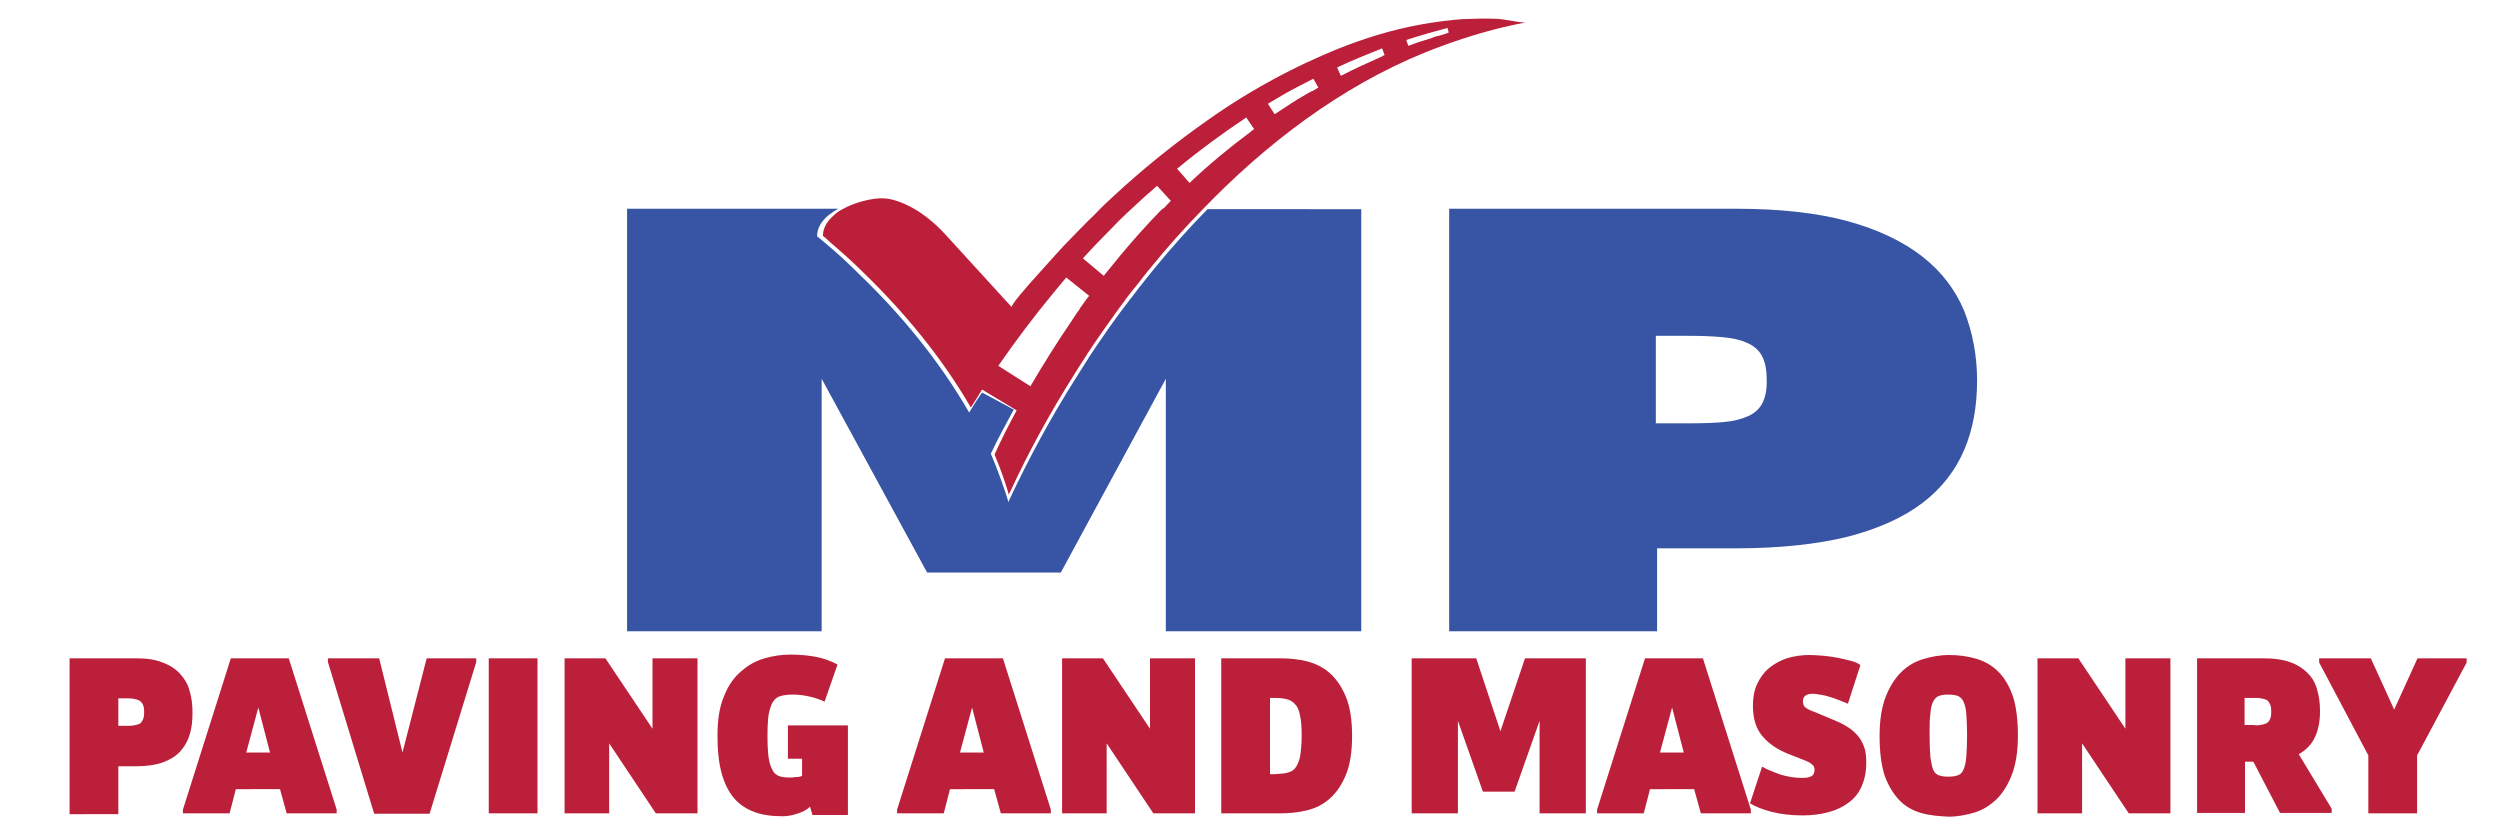 <?xml version="1.0" encoding="UTF-8"?>
<svg xmlns="http://www.w3.org/2000/svg" xmlns:xlink="http://www.w3.org/1999/xlink" version="1.1" id="Layer_1" x="0px" y="0px" viewBox="0 0 600 200" style="enable-background:new 0 0 600 200;" xml:space="preserve"> <style type="text/css"> .st0{fill:#3754A5;} .st1{fill:#BC1F3A;} </style> <g> <path class="st0" d="M326.7,50.1v101.4h-46.9V90.9l-25.2,46.5h-32.1l-25.3-46.5v60.6h-46.7V50.1h50.7c-0.8,0.4-1.6,1-2.3,1.5 c-1.7,1.4-2.8,3.1-2.8,5.1c0.6,0.5,1.2,1,1.8,1.5c2.9,2.4,5.7,5,8.3,7.6c10.2,9.8,19.3,20.9,26.4,33.2c0.9-1.5,2.1-3.4,3.1-4.8 l7.6,4.1c-1.9,3.6-3.8,6.9-5.5,10.6c1.7,3.9,3.3,8.6,3.8,10.2c0.3,0.9,0.4,1.4,0.4,1.4c0.2-0.3,0.3-0.7,0.5-1.1 c4.5-9.5,9.7-19.2,15.6-28.5c1-1.6,2.1-3.3,3.1-4.9c0-0.1,0.1-0.1,0.1-0.2c3.2-4.8,6.5-9.6,10.1-14.2c0,0,0-0.1,0.1-0.1 c0.6-0.8,1.3-1.7,1.9-2.5c1.2-1.5,2.4-3,3.6-4.5c4-4.9,8.3-9.7,12.8-14.3H326.7z"></path> <path class="st0" d="M471.4,74.6c-2.1-5-5.4-9.4-10-13c-4.6-3.6-10.6-6.5-17.9-8.5c-7.3-2-16.3-3-26.8-3h-68.9v101.4h49.9v-19.9h19 c10.5,0,19.5-1,26.8-2.8c7.3-1.9,13.3-4.6,17.9-8.1c4.6-3.5,7.9-7.8,10-12.7c2.1-4.9,3.1-10.5,3.1-16.7 C474.5,85.3,473.4,79.7,471.4,74.6z M423,96.7c-0.7,1.4-1.9,2.5-3.5,3.2c-1.6,0.7-3.5,1.2-5.8,1.4c-2.3,0.2-5,0.3-8.2,0.3h-8.1v-21 h7.9c3,0,5.6,0.1,7.9,0.3c2.3,0.2,4.3,0.6,5.9,1.3c1.7,0.7,2.9,1.7,3.7,3.1c0.8,1.4,1.2,3.3,1.2,5.7 C424.1,93.4,423.7,95.3,423,96.7z"></path> </g> <g> <g> <path class="st1" d="M358.7,4.5c-2.6-0.1-5.2,0-7.8,0.1C345.8,5,340.7,5.8,335.7,7c-6.9,1.7-13.6,4.1-20.1,7.1 c-1.6,0.7-3.1,1.4-4.7,2.2c-7.3,3.6-14.4,7.8-21,12.5c-8,5.6-15.7,11.8-22.9,18.5c-1.4,1.3-2.8,2.6-4.1,4 c-2.6,2.5-5.1,5.1-7.6,7.7c-0.5,0.5-3,3.3-5.7,6.3c-3.5,3.8-7.1,8.1-6.8,8.4c-5.2-5.7-10.5-11.5-15.7-17.2 c-3.5-3.9-8.2-7.5-13.4-8.7c-1-0.2-2.3-0.3-3.7-0.1c-2.4,0.3-5.2,1.1-7.6,2.4c-0.8,0.4-1.6,0.9-2.2,1.5c-1.6,1.4-2.7,3-2.7,5 c0.6,0.5,1.2,1,1.7,1.5c2.8,2.4,5.5,4.8,8.1,7.4c9.9,9.6,18.8,20.4,25.7,32.3c0.9-1.4,1.8-2.8,2.7-4.3l8.3,5 c-1.9,3.5-3.7,7-5.3,10.6c1.6,3.8,2.5,6.6,3,8.2c0.3,0.9,0.4,1.4,0.4,1.4c0.2-0.3,0.3-0.7,0.5-1c4.3-9.3,9.4-18.6,15.2-27.8 c1-1.6,2-3.2,3-4.7c0-0.1,0.1-0.1,0.1-0.2c3.1-4.7,6.4-9.3,9.8-13.9c0,0,0-0.1,0.1-0.1c0.6-0.8,1.2-1.6,1.9-2.4 c1.2-1.5,2.3-3,3.5-4.4c3.9-4.8,8-9.4,12.4-13.9c15.2-15.8,33.2-29.5,53.4-37.7c7.7-3.1,16-5.7,24.1-7.2 C364.1,5.4,361,4.5,358.7,4.5z M259.4,73.7L259.4,73.7c-0.1,0.1-0.1,0.1-0.1,0.1c0,0.1-0.1,0.1-0.1,0.2c-0.1,0.1-0.1,0.2-0.2,0.4 c0,0-0.1,0.1-0.1,0.1c0,0,0,0,0,0c0,0,0,0,0,0c-0.7,0.9-1.3,1.9-1.9,2.8c-3.4,5-6.6,10.1-9.7,15.4l-7.7-4.9 c4.2-6.1,8.6-11.9,13.3-17.6c1-1.2,2-2.4,3-3.6l5.5,4.4C261.2,71.2,260.5,72.1,259.4,73.7z M278.9,50.2c0,0-0.1,0.1-0.2,0.2v0 l-0.4,0.4c-0.1,0-0.1,0.1-0.1,0.1c-3.3,3.4-6.4,6.9-9.4,10.5c-1.3,1.6-2.6,3.2-3.9,4.8l-5-4.2c1.9-2.1,3.8-4.1,5.8-6.1 c2-2.1,4-4.1,6.1-6c1.9-1.8,3.9-3.6,5.9-5.3l3.3,3.6c0,0-0.7,0.7-1.7,1.8C279.1,50,279.1,50.1,278.9,50.2z M300.4,31.4 C300.4,31.4,300.4,31.4,300.4,31.4C300.4,31.4,300.4,31.4,300.4,31.4C300.3,31.5,300.3,31.5,300.4,31.4c-0.1,0.1-0.1,0.1-0.1,0.1 c0,0-0.1,0.1-0.1,0.1c0,0,0,0,0,0c0,0,0,0,0,0c-5.1,3.8-10.1,7.9-14.7,12.3l-3-3.4c5.3-4.4,10.9-8.5,16.6-12.3L301,31 C301,31,300.8,31.1,300.4,31.4z M315.1,21.8c0,0-0.1,0.1-0.3,0.1c-0.1,0-0.1,0.1-0.1,0.1c0,0,0,0,0,0c0,0-0.1,0-0.1,0c0,0,0,0,0,0 c-0.3,0.2-0.6,0.3-0.9,0.5c-2.5,1.4-4.9,3-7.3,4.6c-0.2,0.1-0.3,0.2-0.5,0.3l-1.6-2.5l0,0c2.5-1.5,5-3,7.6-4.3 c1.1-0.6,2.2-1.1,3.3-1.7l1.2,2.1C316.4,21,315.9,21.3,315.1,21.8z M331.9,13.4C331.9,13.4,331.9,13.4,331.9,13.4 C331.9,13.4,331.9,13.4,331.9,13.4c-0.1,0-0.1,0.1-0.1,0.1c0,0,0,0,0,0c-3.4,1.5-6.7,3-10,4.7l-0.9-2c3.5-1.7,7.2-3.1,10.8-4.6 l0.6,1.6C332.3,13.2,332.2,13.3,331.9,13.4z M344.8,8.7c-0.4,0.1-0.7,0.2-1.1,0.4c-1.1,0.3-2.1,0.7-3.2,1 c-0.4,0.1-2.4,0.9-2.5,0.9l-0.5-1.4c3.3-1.1,6.6-2,9.9-2.9l0.3,1.1C347.7,7.9,345.1,8.7,344.8,8.7z"></path> </g> </g> <g> <path class="st1" d="M32.8,158c2.5,0,4.5,0.3,6.2,1c1.7,0.6,3.1,1.5,4.2,2.7s1.9,2.5,2.3,4.1c0.5,1.6,0.7,3.4,0.7,5.3 c0,2-0.2,3.7-0.7,5.3c-0.5,1.6-1.3,2.9-2.3,4s-2.5,2-4.2,2.6c-1.7,0.6-3.8,0.9-6.2,0.9h-4.4v11.5H16.7V158H32.8z M32.1,174.1 c0.5-0.1,1-0.2,1.4-0.4s0.6-0.6,0.8-1c0.2-0.4,0.3-1,0.3-1.8c0-0.8-0.1-1.4-0.3-1.8c-0.2-0.4-0.5-0.8-0.9-1 c-0.4-0.2-0.8-0.3-1.4-0.4s-1.2-0.1-1.8-0.1h-1.8v6.6h1.9C30.9,174.2,31.6,174.2,32.1,174.1z"></path> <path class="st1" d="M55.4,158h13.9l11.5,36.3v0.9h-12l-1.6-5.8H56.6l-1.5,5.8H43.9v-0.9L55.4,158z M62,169.8l-2.9,10.8h5.7 L62,169.8z"></path> <path class="st1" d="M78.7,158h12.3l5.6,22.6l5.8-22.6h11.9v0.9l-11.2,36.4H89.8l-11.1-36.4V158z"></path> <path class="st1" d="M129,158v37.2h-11.7V158H129z"></path> <path class="st1" d="M145.3,158l11.3,16.9V158h10.8v37.2h-10l-11.2-16.8v16.8h-10.7V158H145.3z"></path> <path class="st1" d="M181.1,194.9c-1.9-0.7-3.6-1.8-4.9-3.3c-1.3-1.5-2.3-3.5-3-6c-0.7-2.5-1-5.5-1-9.1c0-3.8,0.5-7,1.6-9.5 c1-2.5,2.4-4.5,4.1-5.9c1.7-1.5,3.5-2.5,5.6-3.1c2.1-0.6,4.1-0.9,6.2-0.9c2.2,0,4.2,0.2,5.9,0.5c1.7,0.3,3.6,0.9,5.4,1.9l-3.1,8.9 c-1-0.5-2.2-0.9-3.5-1.2s-2.6-0.5-4.1-0.5c-1.1,0-2,0.1-2.8,0.3c-0.8,0.2-1.4,0.6-1.9,1.3s-0.8,1.7-1.1,3c-0.2,1.3-0.3,3.1-0.3,5.3 c0,2.3,0.1,4.1,0.3,5.4c0.2,1.3,0.6,2.3,1,3s1,1.1,1.6,1.3c0.6,0.2,1.4,0.3,2.2,0.3c0.5,0,1.1,0,1.7-0.1c0.6,0,1.1-0.1,1.5-0.3 v-4.1h-3.4v-8h14.4v21.5h-8.5l-0.6-2c-0.7,0.7-1.6,1.2-2.8,1.6c-1.2,0.4-2.4,0.7-3.7,0.7C185.2,195.9,183,195.6,181.1,194.9z"></path> <path class="st1" d="M226.8,158h13.9l11.5,36.3v0.9h-12l-1.6-5.8H228l-1.5,5.8h-11.2v-0.9L226.8,158z M233.3,169.8l-2.9,10.8h5.7 L233.3,169.8z"></path> <path class="st1" d="M264.7,158l11.3,16.9V158h10.8v37.2h-10l-11.2-16.8v16.8h-10.7V158H264.7z"></path> <path class="st1" d="M307.3,158c2.2,0,4.3,0.2,6.3,0.7s3.9,1.4,5.5,2.8s2.9,3.3,3.9,5.7c1,2.4,1.5,5.5,1.5,9.4s-0.5,7-1.5,9.4 c-1,2.4-2.3,4.3-3.9,5.7c-1.6,1.4-3.4,2.3-5.5,2.8s-4.2,0.7-6.3,0.7h-14.2V158H307.3z M308.8,185.5c0.8-0.2,1.5-0.5,2-1.1 c0.5-0.6,0.9-1.5,1.2-2.7c0.2-1.2,0.4-2.9,0.4-5.1c0-2.1-0.1-3.7-0.4-4.9c-0.2-1.2-0.6-2.1-1.2-2.7c-0.5-0.6-1.2-1-2-1.2 c-0.8-0.2-1.8-0.3-2.9-0.3h-1.1v18.3h1.1C307,185.7,308,185.7,308.8,185.5z"></path> <path class="st1" d="M354.3,158l5.8,17.5L366,158h14.6v37.2h-11.1V173l-6,17h-7.6l-6-17v22.2h-11.1V158H354.3z"></path> <path class="st1" d="M394.8,158h13.9l11.5,36.3v0.9h-12l-1.6-5.8H396l-1.5,5.8h-11.2v-0.9L394.8,158z M401.3,169.8l-2.9,10.8h5.7 L401.3,169.8z"></path> <path class="st1" d="M427.3,185.9c1.7,0.5,3.4,0.8,5.2,0.8c1,0,1.7-0.1,2.2-0.4c0.5-0.2,0.7-0.7,0.8-1.4c0-0.7-0.2-1.2-0.7-1.5 c-0.4-0.4-1.1-0.7-1.9-1l-3.8-1.5c-2.5-1-4.6-2.4-6.1-4.2c-1.5-1.7-2.3-4.2-2.3-7.3c0-2,0.3-3.7,1-5.2s1.6-2.8,2.8-3.8 c1.2-1,2.6-1.8,4.3-2.4c1.7-0.5,3.5-0.8,5.4-0.8c1.2,0,2.4,0.1,3.6,0.2c1.2,0.1,2.3,0.3,3.4,0.5c1.1,0.2,2.1,0.5,3,0.7 s1.7,0.6,2.3,1l-3,9.3c-0.5-0.2-1-0.4-1.7-0.7c-0.7-0.3-1.4-0.5-2.2-0.8c-0.8-0.2-1.5-0.5-2.3-0.6s-1.5-0.3-2.2-0.3 c-1.6,0-2.4,0.6-2.4,1.8c0,0.7,0.2,1.2,0.6,1.5c0.4,0.3,1.1,0.7,2,1l4.8,2c1.2,0.5,2.3,1,3.2,1.6c1,0.6,1.8,1.3,2.5,2.1 s1.2,1.7,1.6,2.8s0.5,2.3,0.5,3.8c0,2.2-0.4,4-1.1,5.6c-0.7,1.6-1.7,2.9-3.1,3.9c-1.3,1-2.9,1.8-4.8,2.3c-1.8,0.5-3.9,0.8-6.2,0.8 c-2.9,0-5.4-0.3-7.7-0.9c-2.2-0.6-3.9-1.3-5-2l2.9-8.8C424.3,184.8,425.7,185.3,427.3,185.9z"></path> <path class="st1" d="M461,195.1c-2-0.6-3.8-1.6-5.2-3.1s-2.6-3.4-3.5-5.9c-0.8-2.5-1.2-5.7-1.2-9.5c0-3.7,0.5-6.8,1.4-9.2 s2.2-4.5,3.7-6c1.5-1.5,3.3-2.6,5.3-3.2c2-0.6,4.1-1,6.2-1c2.4,0,4.6,0.3,6.6,0.9s3.8,1.6,5.3,3.1c1.5,1.5,2.6,3.4,3.5,5.9 c0.8,2.5,1.2,5.7,1.2,9.5c0,3.7-0.5,6.8-1.4,9.2s-2.2,4.5-3.7,6c-1.6,1.5-3.3,2.6-5.3,3.2c-2,0.6-4.1,1-6.2,1 C465.3,195.9,463.1,195.7,461,195.1z M469.8,186.1c0.6-0.2,1.1-0.6,1.4-1.3s0.6-1.7,0.7-3s0.2-3.1,0.2-5.3s-0.1-4-0.2-5.3 s-0.4-2.3-0.7-2.9s-0.8-1.1-1.4-1.3c-0.6-0.2-1.3-0.3-2.2-0.3c-0.9,0-1.6,0.1-2.2,0.3c-0.6,0.2-1,0.6-1.4,1.3s-0.6,1.7-0.7,2.9 c-0.2,1.3-0.2,3-0.2,5.3s0.1,4,0.2,5.3c0.2,1.3,0.4,2.3,0.7,3s0.8,1.1,1.4,1.3c0.6,0.2,1.3,0.3,2.2,0.3 C468.5,186.4,469.2,186.3,469.8,186.1z"></path> <path class="st1" d="M498.8,158l11.3,16.9V158h10.8v37.2h-10l-11.2-16.8v16.8h-10.7V158H498.8z"></path> <path class="st1" d="M543.4,158c2.4,0,4.5,0.3,6.2,0.9c1.7,0.6,3.1,1.5,4.2,2.6c1.1,1.1,1.9,2.4,2.3,4c0.5,1.6,0.7,3.3,0.7,5.2 c0,2.4-0.4,4.5-1.2,6.2c-0.8,1.7-2.1,3.1-3.9,4.1l7.9,13.1v1h-12.4l-6.4-12.3h-2v12.3h-11.5V158H543.4z M542.5,174 c0.5-0.1,1-0.2,1.4-0.4c0.4-0.2,0.7-0.5,0.9-1c0.2-0.4,0.3-1,0.3-1.8c0-0.8-0.1-1.4-0.3-1.8c-0.2-0.4-0.4-0.8-0.8-1 c-0.4-0.2-0.8-0.3-1.4-0.4c-0.5-0.1-1.2-0.1-1.9-0.1h-2v6.5h2C541.4,174.1,542,174.1,542.5,174z"></path> <path class="st1" d="M556.6,159v-1H569l5.6,12.3l5.6-12.3H592v1l-11.9,22.3v13.9h-11.7v-13.9L556.6,159z"></path> </g> </svg>
